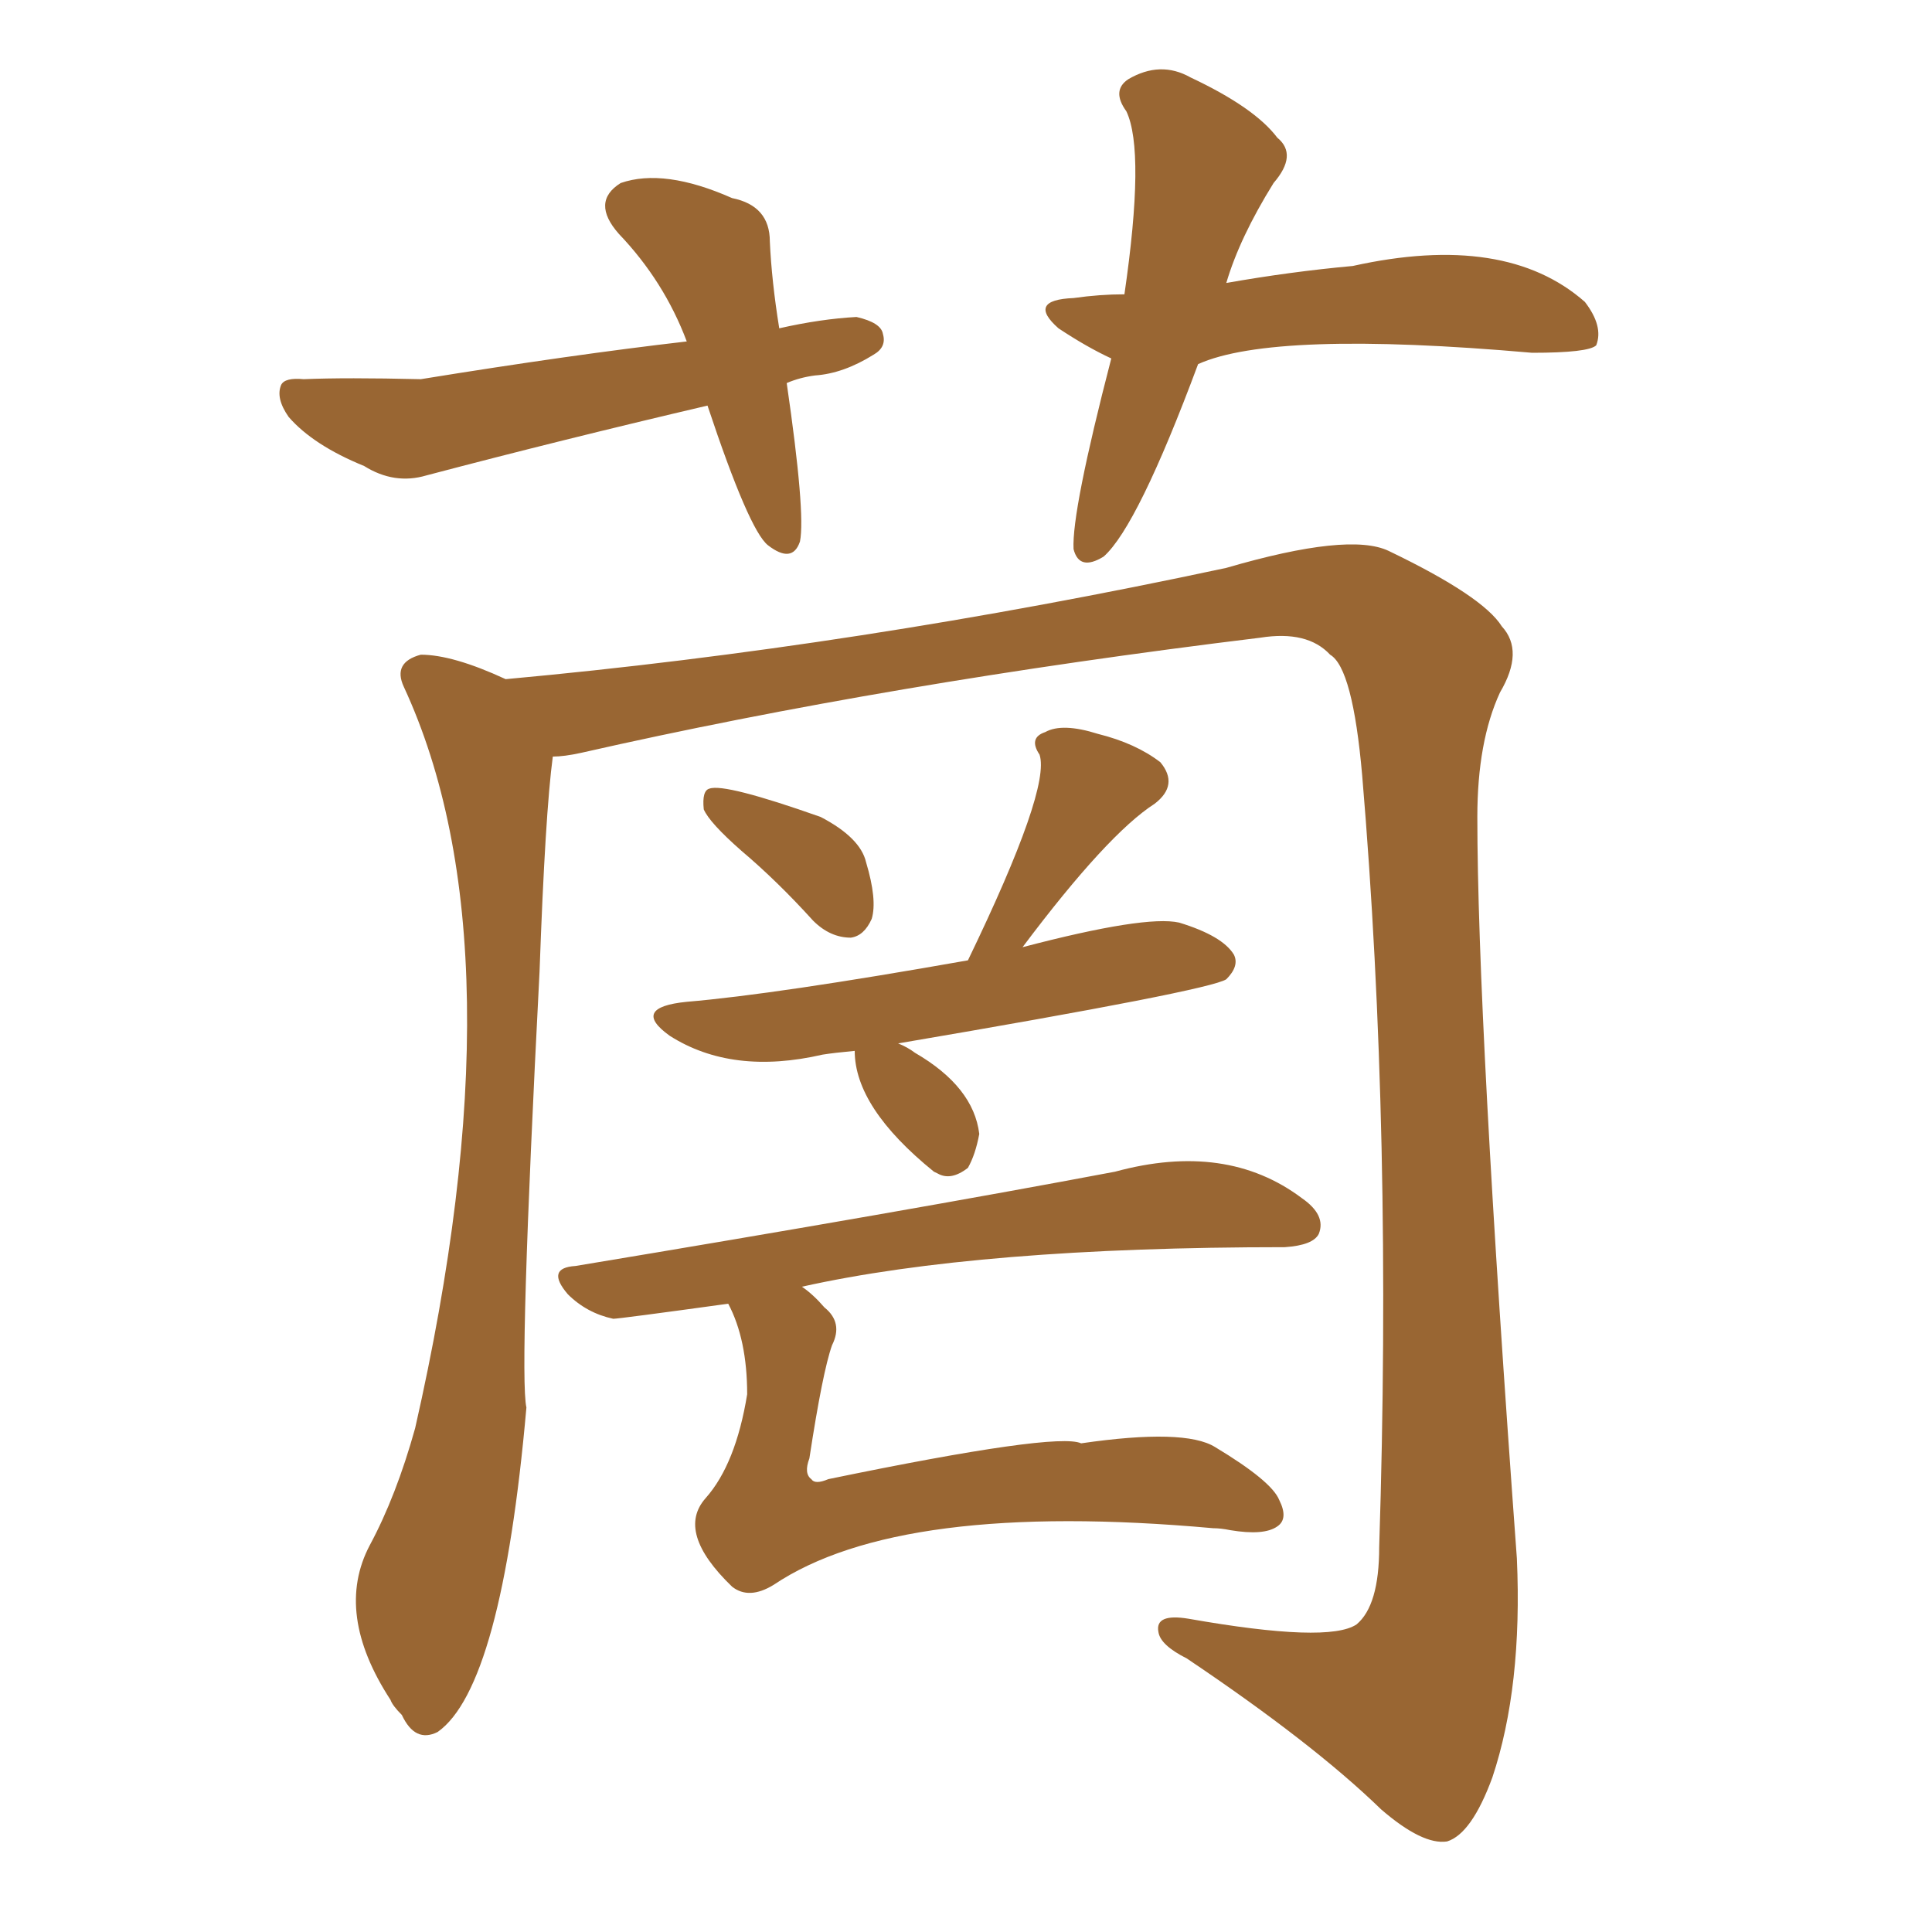 <svg xmlns="http://www.w3.org/2000/svg" xmlns:xlink="http://www.w3.org/1999/xlink" width="150" height="150"><path fill="#996633" padding="10" d="M42.92 58.74L42.92 58.74Q42.33 63.13 41.89 75.44L41.89 75.44Q40.28 106.64 40.87 109.28L40.87 109.28Q38.96 130.96 33.98 134.47L33.98 134.47Q32.23 135.35 31.20 133.15L31.20 133.15Q30.47 132.42 30.32 131.98L30.32 131.98Q25.93 125.24 28.71 119.97L28.71 119.97Q30.76 116.16 32.23 110.89L32.23 110.89Q40.72 73.54 31.35 53.32L31.35 53.32Q30.47 51.42 32.67 50.83L32.67 50.83Q35.16 50.83 39.26 52.73L39.26 52.73Q66.50 50.24 95.21 44.09L95.21 44.09Q104.74 41.31 107.81 42.77L107.81 42.77Q115.14 46.29 116.60 48.63L116.60 48.63Q118.36 50.54 116.46 53.76L116.46 53.76Q114.70 57.57 114.70 63.43L114.70 63.43Q114.70 79.10 117.77 121.00L117.77 121.00Q118.21 130.96 115.87 137.99L115.87 137.99Q114.26 142.38 112.35 142.97L112.35 142.97Q110.45 143.26 107.23 140.48L107.23 140.48Q101.95 135.35 92.14 128.76L92.14 128.76Q90.09 127.73 89.94 126.71L89.94 126.71Q89.65 125.24 92.29 125.68L92.29 125.68Q103.13 127.59 105.32 126.12L105.32 126.12Q107.08 124.66 107.08 120.12L107.08 120.12Q108.11 88.04 105.76 60.21L105.76 60.21Q105.03 51.86 103.27 50.83L103.27 50.83Q101.51 48.93 97.85 49.51L97.85 49.51Q68.99 53.03 45.12 58.45L45.12 58.45Q43.80 58.74 42.92 58.74ZM57.57 66.06L57.57 66.06Q55.08 63.87 54.64 62.84L54.64 62.84Q54.49 61.38 55.08 61.23L55.08 61.23Q56.25 60.79 63.72 63.43L63.72 63.43Q66.80 65.04 67.24 66.94L67.24 66.94Q68.12 69.87 67.68 71.34L67.68 71.34Q67.09 72.66 66.06 72.80L66.06 72.80Q64.45 72.80 63.13 71.48L63.13 71.48Q60.35 68.41 57.57 66.06ZM66.36 81.59L66.36 81.59Q64.75 81.74 63.87 81.88L63.87 81.88Q56.84 83.50 52.00 80.42L52.00 80.42Q48.93 78.22 53.32 77.78L53.32 77.78Q60.21 77.20 75.15 74.56L75.15 74.56Q81.59 61.23 80.71 58.59L80.71 58.59Q79.83 57.28 81.15 56.84L81.15 56.84Q82.47 56.10 85.25 56.98L85.25 56.98Q88.18 57.71 90.09 59.18L90.09 59.18Q91.55 60.94 89.65 62.40L89.65 62.40Q85.99 64.75 79.39 73.54L79.39 73.54Q88.92 71.04 91.55 71.63L91.55 71.63Q94.92 72.66 95.80 74.12L95.80 74.12Q96.24 75 95.21 76.03L95.21 76.03Q93.90 76.90 69.73 81.01L69.73 81.01Q70.46 81.30 71.04 81.74L71.04 81.74Q75.59 84.38 76.03 88.04L76.03 88.04Q75.73 89.65 75.15 90.67L75.15 90.67Q73.83 91.70 72.80 91.11L72.80 91.11Q72.51 90.97 72.51 90.97L72.51 90.97Q66.36 85.99 66.36 81.59ZM56.54 101.22L56.54 101.22Q48.05 102.39 47.61 102.39L47.61 102.39Q45.56 101.95 44.09 100.49L44.09 100.49Q42.33 98.44 44.68 98.29L44.68 98.29Q70.31 94.04 86.57 90.97L86.57 90.97Q95.21 88.62 101.07 93.02L101.07 93.02Q102.98 94.34 102.39 95.80L102.39 95.80Q101.95 96.68 99.76 96.83L99.76 96.83Q76.03 96.83 62.26 99.90L62.26 99.90Q63.13 100.49 64.01 101.51L64.01 101.51Q65.48 102.69 64.60 104.44L64.60 104.44Q63.87 106.49 62.84 113.23L62.84 113.23Q62.40 114.40 62.99 114.84L62.99 114.84Q63.28 115.28 64.31 114.84L64.31 114.84Q82.03 111.18 83.94 112.06L83.94 112.06Q91.99 110.89 94.34 112.35L94.34 112.35Q98.73 114.99 99.32 116.46L99.32 116.46Q100.05 117.92 99.17 118.51L99.17 118.51Q98.14 119.24 95.51 118.80L95.51 118.80Q94.78 118.65 94.19 118.65L94.19 118.65Q69.87 116.46 60.06 123.05L60.06 123.05Q58.15 124.22 56.84 123.19L56.84 123.19Q52.44 118.95 54.79 116.31L54.79 116.31Q57.13 113.67 58.01 108.25L58.01 108.25Q58.01 104.00 56.54 101.22ZM61.08 29.74L61.08 29.74Q62.55 39.84 62.11 42.04L62.11 42.04Q61.52 43.80 59.62 42.33L59.62 42.33Q58.15 41.16 54.93 31.49L54.93 31.49Q43.65 34.13 33.11 36.91L33.11 36.91Q30.62 37.65 28.27 36.18L28.27 36.18Q24.32 34.57 22.41 32.37L22.41 32.37Q21.39 30.91 21.83 29.88L21.83 29.88Q22.12 29.30 23.58 29.44L23.58 29.44Q26.81 29.30 32.67 29.44L32.67 29.44Q44.38 27.54 53.32 26.51L53.32 26.51Q51.56 21.83 48.05 18.16L48.05 18.16Q45.85 15.67 48.19 14.21L48.19 14.21Q51.56 13.04 56.84 15.38L56.84 15.38Q59.77 15.97 59.77 18.75L59.77 18.75Q59.91 21.83 60.50 25.49L60.50 25.49Q63.72 24.76 66.50 24.61L66.50 24.61Q68.41 25.05 68.55 25.93L68.55 25.93Q68.85 26.95 67.82 27.54L67.82 27.54Q65.48 29.00 63.28 29.15L63.28 29.15Q62.11 29.30 61.08 29.74ZM93.02 28.27L93.02 28.27L93.02 28.27Q88.33 40.87 85.69 43.21L85.69 43.21Q83.79 44.38 83.35 42.63L83.35 42.63Q83.20 39.70 86.28 27.83L86.28 27.83Q84.38 26.95 82.18 25.49L82.18 25.49Q79.69 23.29 83.35 23.14L83.35 23.14Q85.40 22.85 87.30 22.85L87.30 22.85Q88.92 11.72 87.45 8.64L87.45 8.64Q86.28 7.03 87.60 6.15L87.60 6.15Q90.09 4.69 92.43 6.01L92.43 6.01Q97.41 8.35 99.17 10.69L99.17 10.69Q100.78 12.01 98.88 14.21L98.88 14.21Q96.24 18.46 95.21 21.97L95.21 21.97Q100.20 21.09 105.03 20.65L105.03 20.65Q116.89 18.02 123.05 23.44L123.05 23.44Q124.51 25.34 123.93 26.81L123.93 26.81Q123.34 27.39 118.95 27.39L118.95 27.39Q98.88 25.63 93.02 28.27Z"/></svg>